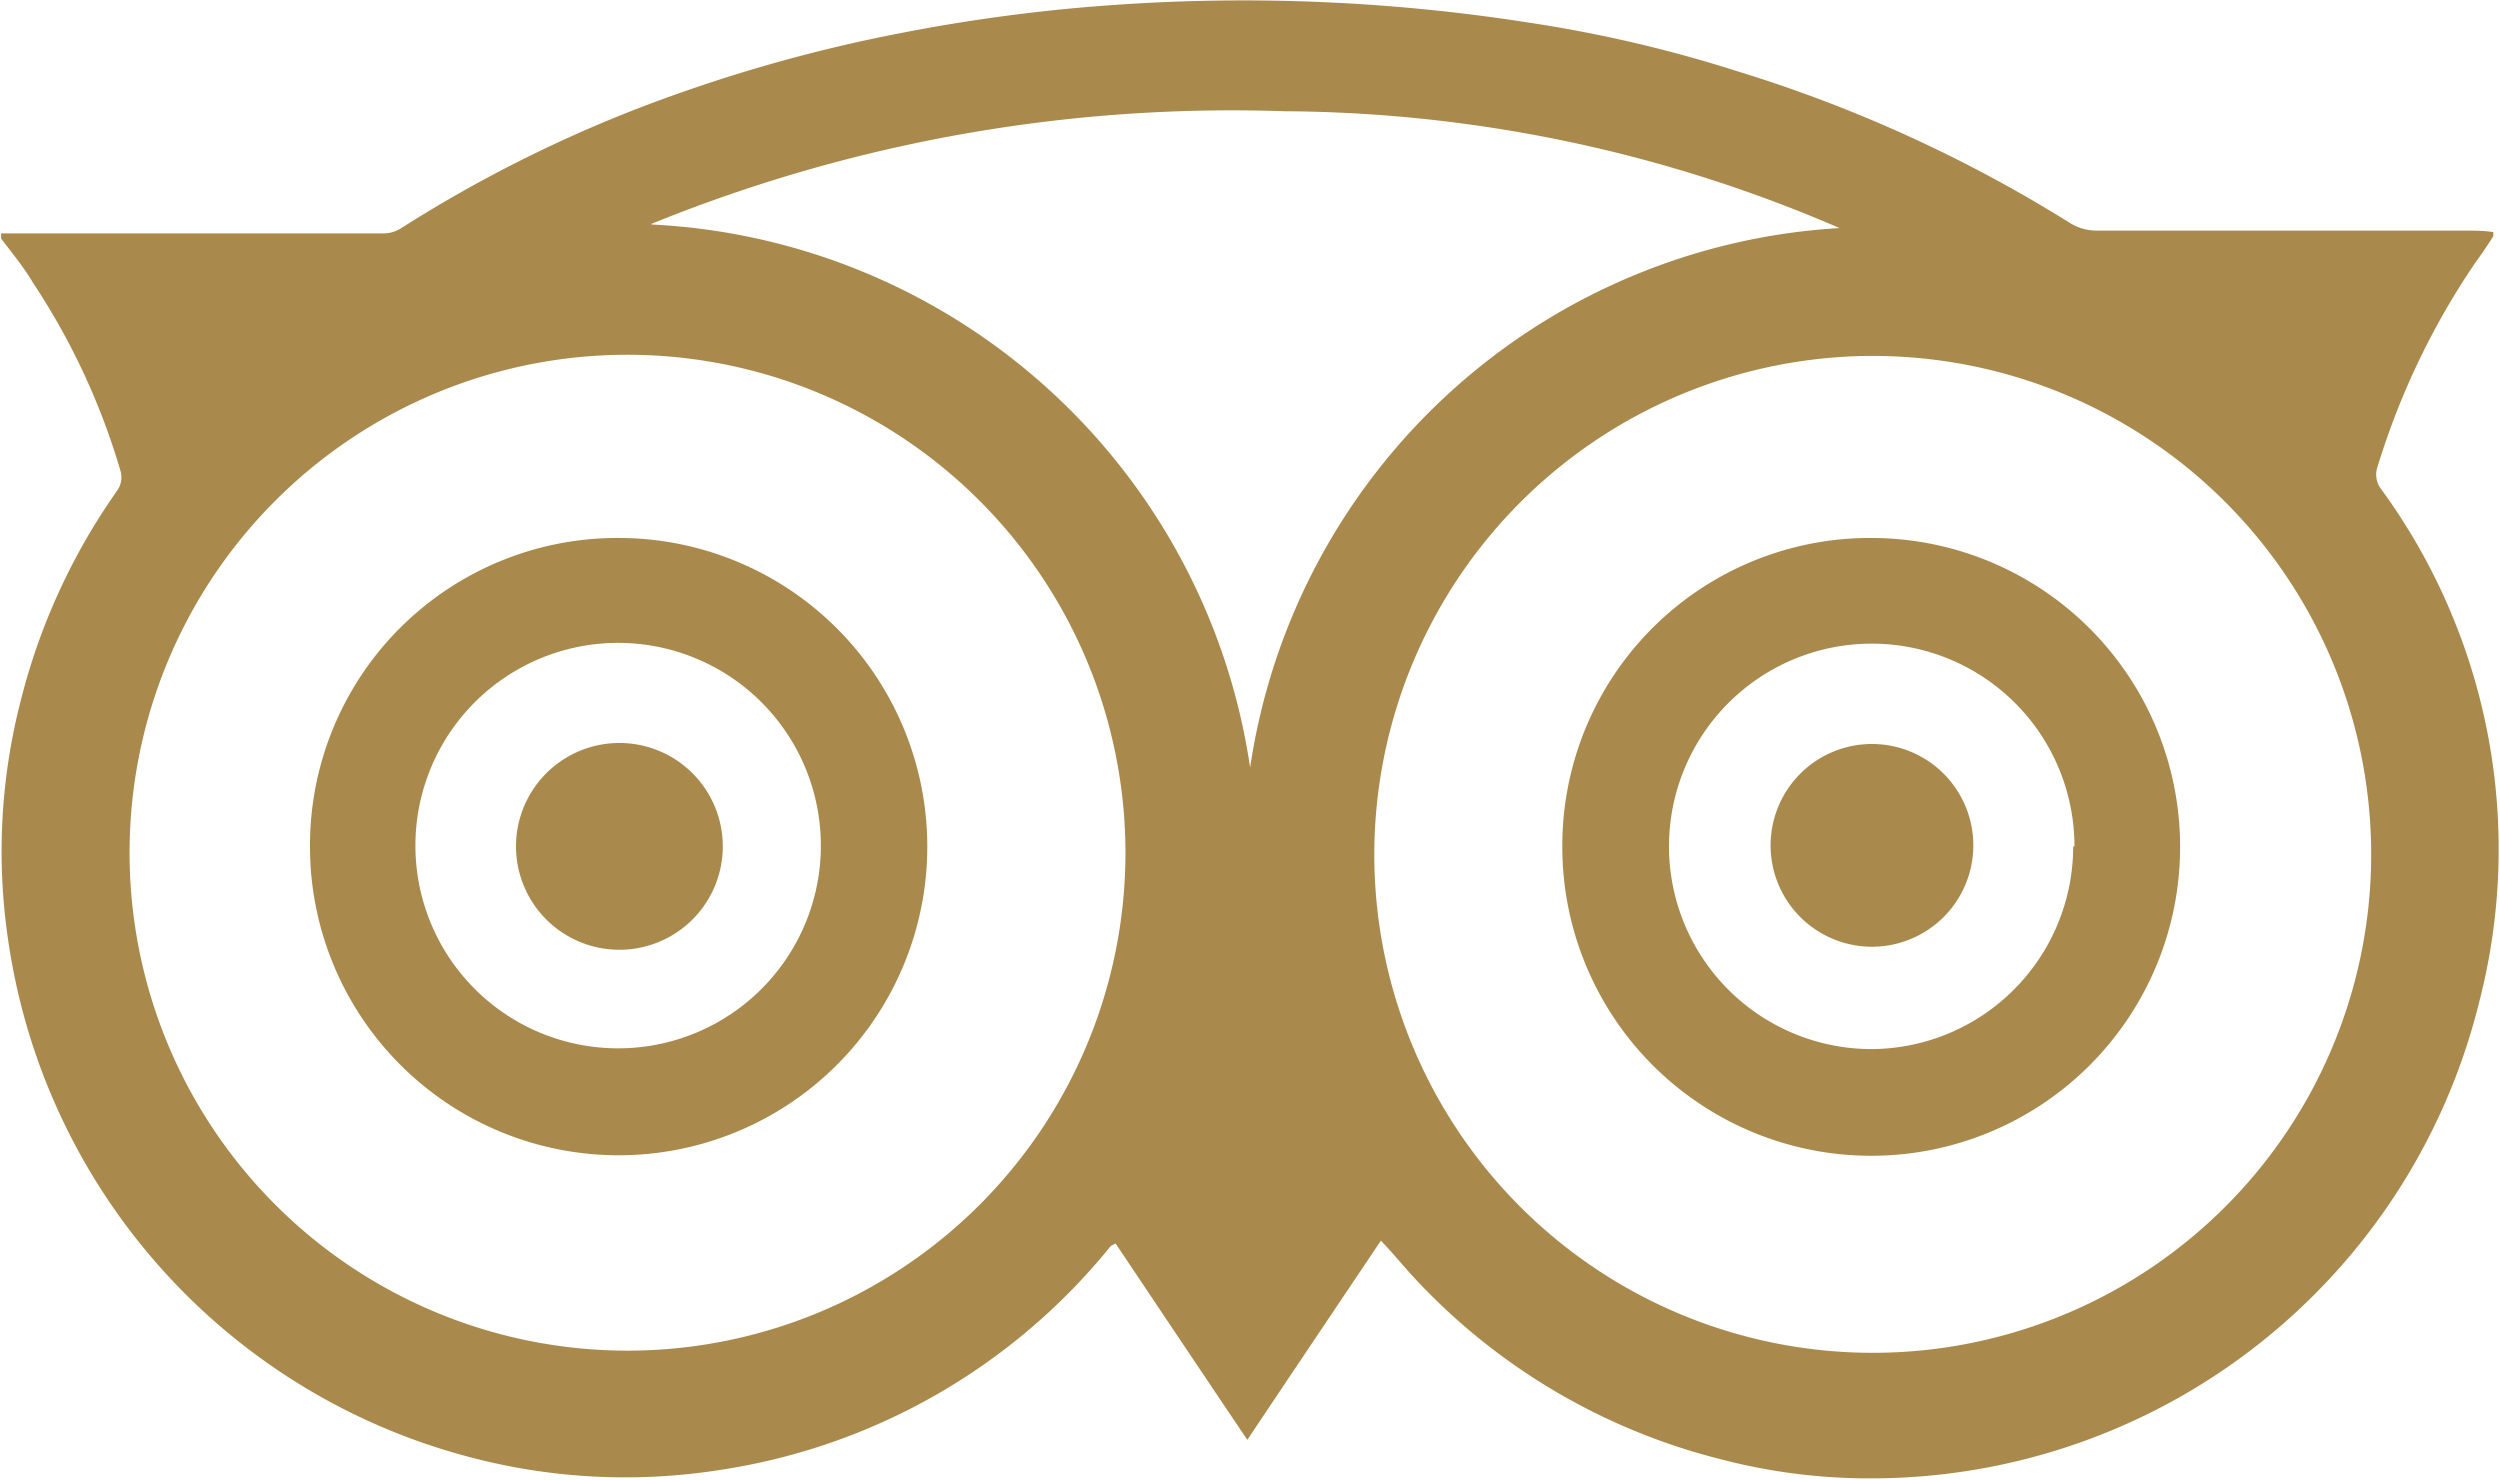 <svg id="Capa_1" data-name="Capa 1" xmlns="http://www.w3.org/2000/svg" width="3.48cm" height="2.06cm" viewBox="0 0 98.57 58.4">
  <defs>
    <style>
      .cls-1 {
        fill: #aa894c;
      }
    </style>
  </defs>
  <g>
    <path class="cls-1" d="M60.4.91a52.74,52.74,0,0,1,8.11,1.9,55.42,55.42,0,0,1,13.15,6,2,2,0,0,0,1,.29c4.85,0,9.69,0,14.53,0,.39,0,.78,0,1.16.06,0,.1,0,.14,0,.16-.22.35-.45.69-.68,1a29.76,29.76,0,0,0-3.88,8.07.94.94,0,0,0,.11.88,24.08,24.08,0,0,1,3.88,20.32,24.71,24.71,0,0,1-24,18.75,23.11,23.11,0,0,1-5.9-.75,24.7,24.7,0,0,1-12.1-7.15c-.44-.47-.86-1-1.33-1.48-1.76,2.62-3.5,5.21-5.27,7.86-1.78-2.64-3.49-5.2-5.2-7.75l-.17.09a.52.52,0,0,0-.1.11A24.51,24.51,0,0,1,28.42,58a24,24,0,0,1-10.19-.57,24.73,24.73,0,0,1-17.9-20,23.82,23.82,0,0,1,.44-9.76,24.89,24.89,0,0,1,3.84-8.35.93.93,0,0,0,.11-.71,27.33,27.33,0,0,0-3.46-7.45C.89,10.53.44,10,0,9.41v-.2l.24,0H15.14a1.3,1.3,0,0,0,.64-.2A53.13,53.13,0,0,1,26.87,3.64a60.8,60.8,0,0,1,8.61-2.33A68.42,68.42,0,0,1,44,.19,72.87,72.87,0,0,1,60.4.91ZM54.19,33.64A19.67,19.67,0,1,0,73.44,14.05,19.7,19.7,0,0,0,54.19,33.64ZM24.68,14A19.65,19.65,0,1,0,44.37,33.71,19.66,19.66,0,0,0,24.68,14Zm1-5.14A25.12,25.12,0,0,1,49.29,30.29,25,25,0,0,1,72.55,9,55.88,55.88,0,0,0,50.64,4.39,60.79,60.79,0,0,0,25.65,8.84Z"/>
    <path class="cls-1" d="M73.82,21.23A12.19,12.19,0,1,1,61.61,33.4,12.14,12.14,0,0,1,73.82,21.23Zm8,12.17a8,8,0,1,0-8,8A8,8,0,0,0,81.77,33.4Z"/>
    <path class="cls-1" d="M24.42,21.23A12.18,12.18,0,1,1,12.19,33.39,12.13,12.13,0,0,1,24.42,21.23Zm7.93,12.14a8,8,0,1,0-8,8A8,8,0,0,0,32.35,33.37Z"/>
    <path class="cls-1" d="M73.83,29.36a4,4,0,1,1-4,4.08A4,4,0,0,1,73.83,29.36Z"/>
    <path class="cls-1" d="M24.4,29.32a4.08,4.08,0,1,1,0,8.16,4.08,4.08,0,1,1,0-8.16Z"/>
  </g>
</svg>
